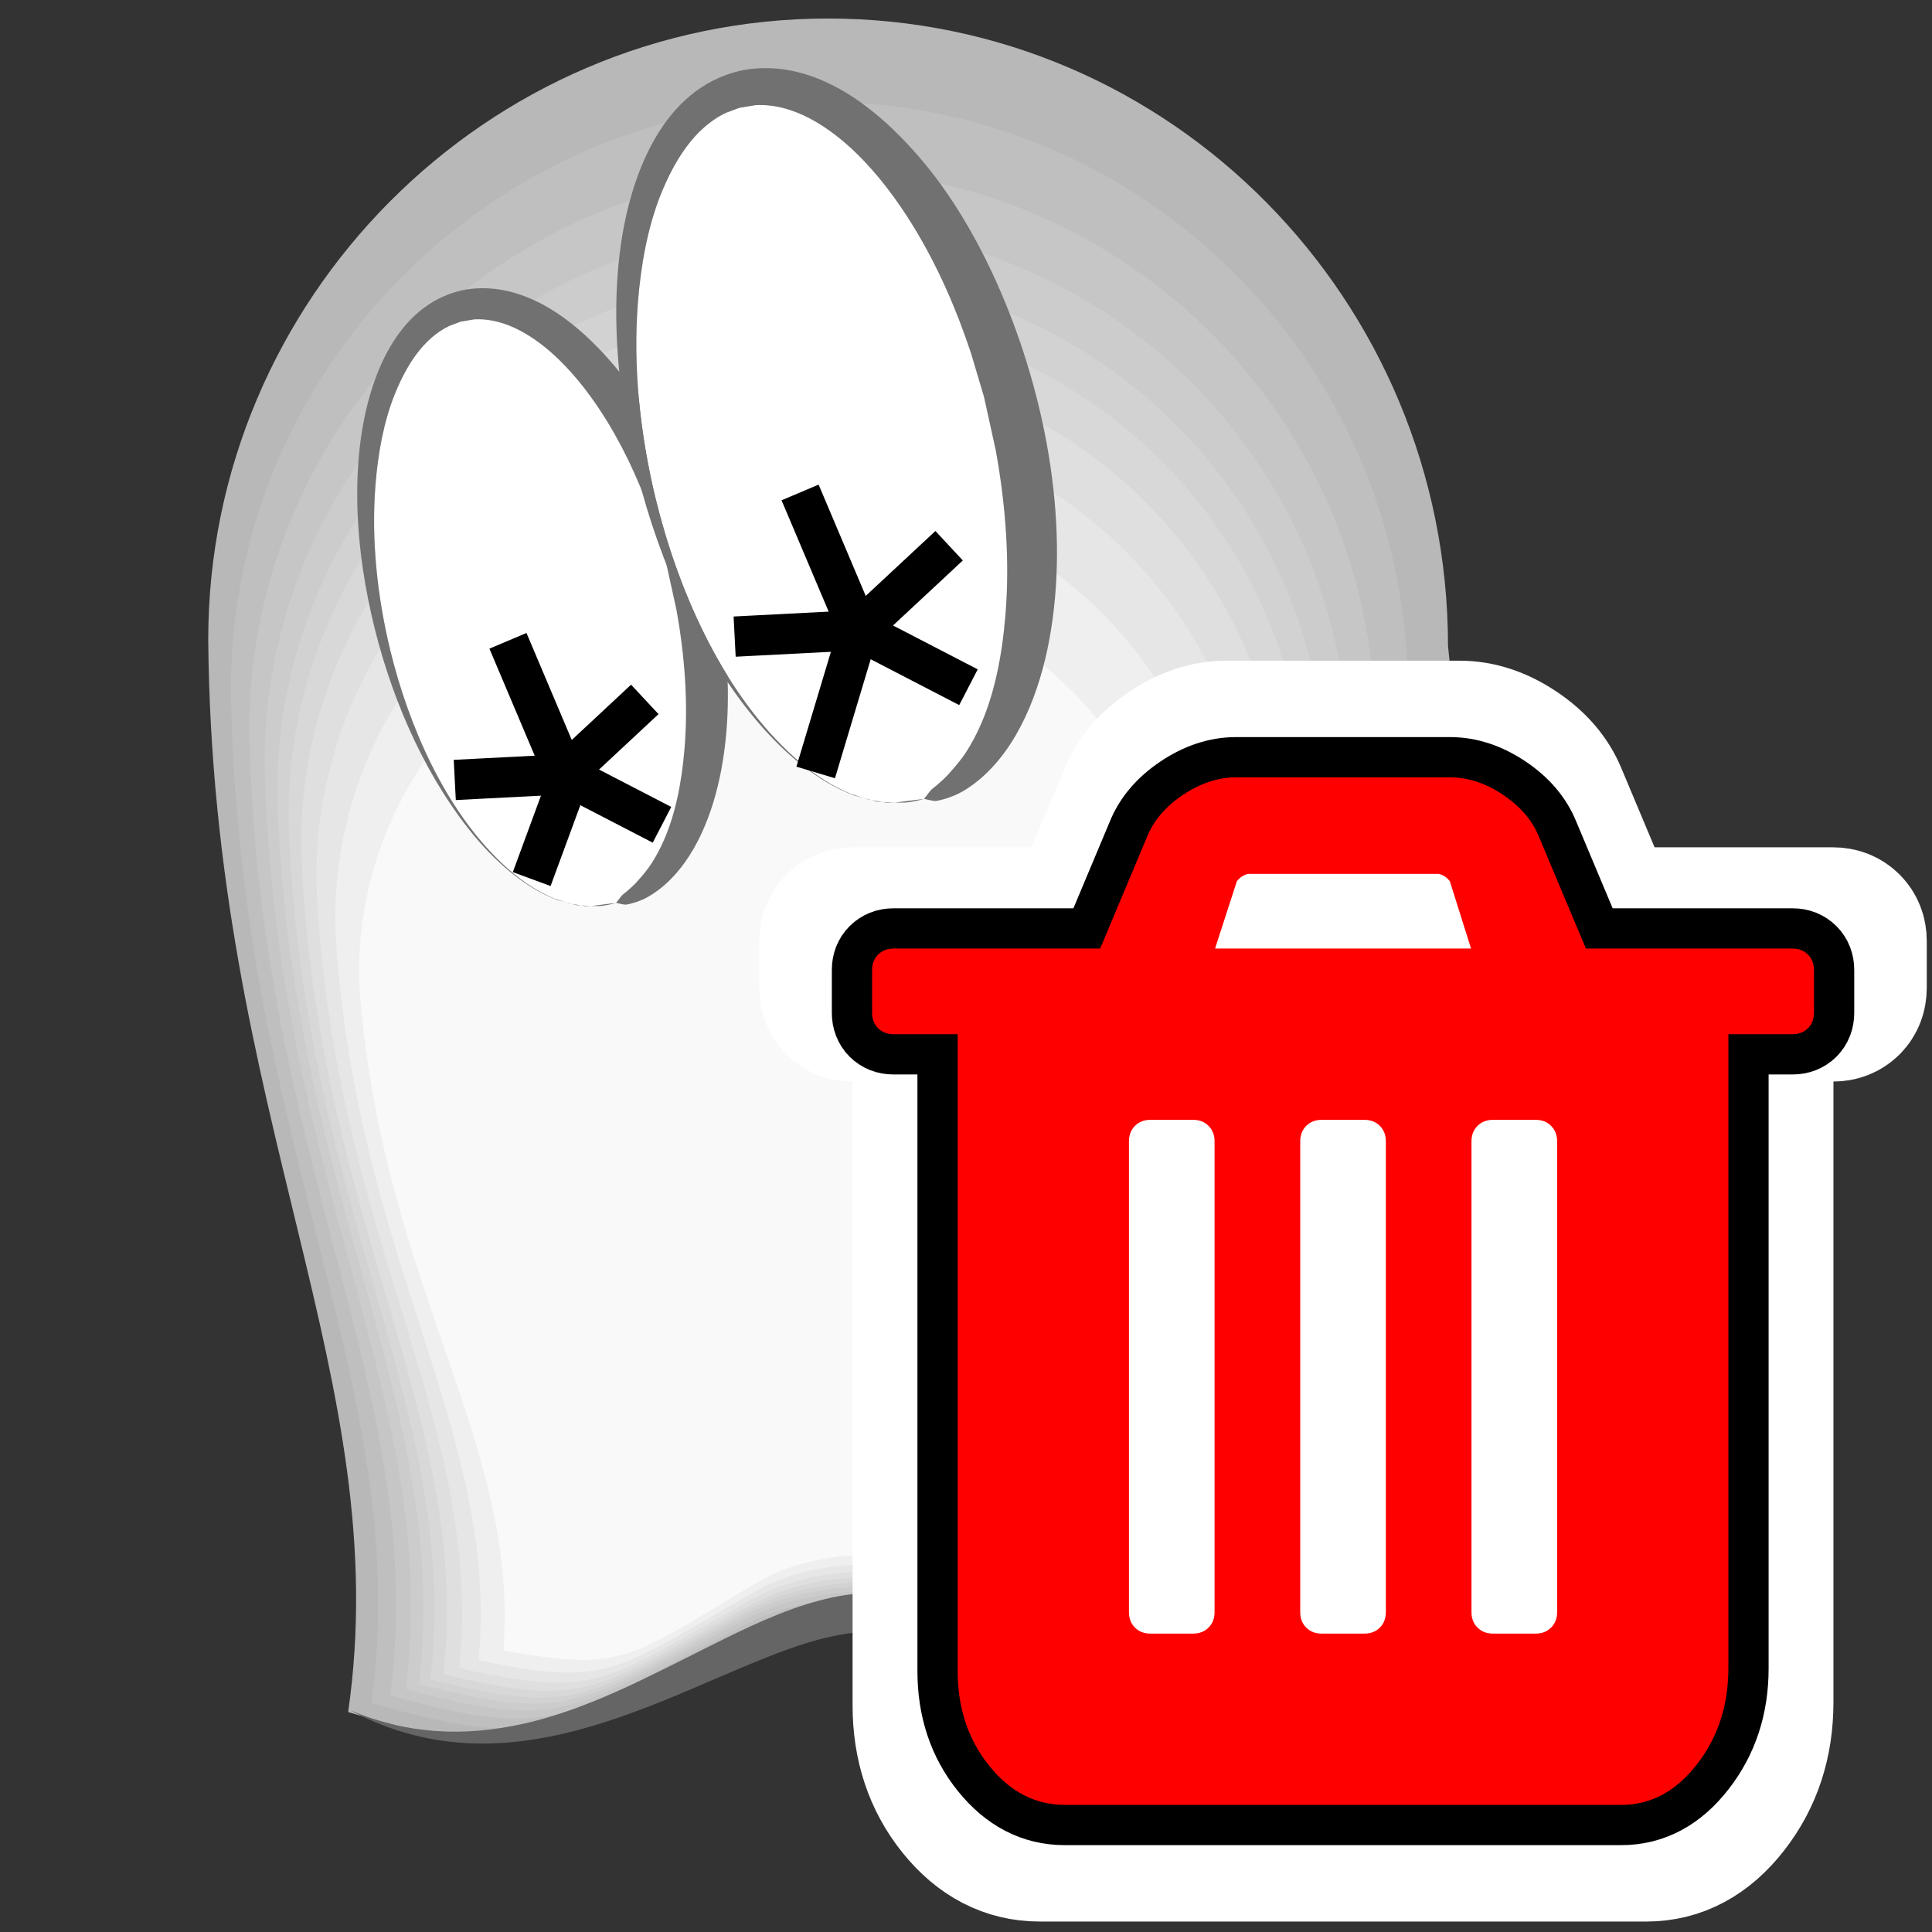 <?xml version="1.0" standalone="no"?>
<!DOCTYPE svg PUBLIC "-//W3C//DTD SVG 1.1//EN" "http://www.w3.org/Graphics/SVG/1.1/DTD/svg11.dtd">
<!--Generator: Xara Designer (www.xara.com), SVG filter version: 6.3.0.4-->
<svg stroke-width="0.501" stroke-linejoin="bevel" fill-rule="evenodd" xmlns:xlink="http://www.w3.org/1999/xlink" xmlns="http://www.w3.org/2000/svg" version="1.1" overflow="visible" width="72pt" height="72pt" viewBox="0 0 72 72">
 <rect x="0" y="0" width="72" height="72" fill="#333333" stroke="none"/>
 <defs>
	</defs>
 <g id="Document" fill="none" stroke="black" font-family="Times New Roman" font-size="16" transform="scale(1 -1)">
  <g id="Spread" transform="translate(0 -72)">
   <g id="Main Ghost Shape">
    <g id="Group" stroke-linejoin="miter" stroke-linecap="round" stroke="#000000">
     <g id="Group_1">
      <path d="M 27.05,34.612 C 29.572,35.381 30.538,40.052 29.204,45.034 C 27.87,50.019 24.74,53.44 22.218,52.672 C 19.698,51.902 18.73,47.234 20.064,42.25 C 21.397,37.265 24.528,33.844 27.05,34.612 Z" stroke-width="2.259" fill="#ffffff" marker-start="none" marker-end="none" stroke-miterlimit="79.84"/>
      <path d="M 27.421,39.045 C 28.789,39.462 29.312,41.995 28.589,44.697 C 27.866,47.4 26.168,49.255 24.801,48.839 C 23.433,48.422 22.91,45.889 23.633,43.187 C 24.356,40.484 26.054,38.629 27.421,39.045 Z" stroke-width="1.531" fill="#000000" marker-start="none" marker-end="none" stroke-miterlimit="79.84"/>
     </g>
    </g>
    <g id="Group_2" stroke-linejoin="miter" stroke-linecap="round" stroke="#000000">
     <g id="Group_3">
      <path d="M 34.577,39.714 C 37.098,40.483 38.065,45.153 36.731,50.136 C 35.397,55.121 32.267,58.541 29.744,57.773 C 27.225,57.004 26.257,52.335 27.591,47.351 C 28.924,42.366 32.055,38.945 34.577,39.714 Z" stroke-width="2.299" fill="#ffffff" marker-start="none" marker-end="none" stroke-miterlimit="79.84"/>
      <path d="M 34.948,44.147 C 36.316,44.564 36.839,47.097 36.116,49.799 C 35.393,52.502 33.695,54.357 32.328,53.941 C 30.96,53.524 30.437,50.991 31.16,48.289 C 31.883,45.586 33.581,43.731 34.948,44.147 Z" stroke-width="1.559" fill="#000000" marker-start="none" marker-end="none" stroke-miterlimit="79.84"/>
     </g>
    </g>
    <g id="Group_4" stroke-linejoin="miter" stroke-linecap="round" stroke="none" stroke-width="4.5" stroke-miterlimit="79.84">
     <path d="M 30.861,71.31 C 43.613,71.31 53.963,60.832 53.963,47.925 C 55.667,32.323 51.577,25.841 59.225,8.197 C 49.723,4.52 36.212,15.237 27.491,10.82 C 20.02,7.041 19.734,6.165 12.975,8.197 C 14.759,20.619 7.914,30.357 7.76,48.165 C 7.759,60.832 18.11,71.31 30.861,71.31 Z" fill="#b8b8b8" marker-start="none" marker-end="none"/>
     <path d="M 13.84,8.54 C 20.27,6.688 20.535,7.517 27.6,11.15 C 35.847,15.396 48.748,5.42 57.741,8.976 C 50.357,25.536 54.193,31.685 52.466,46.377 C 52.374,58.544 42.476,68.324 30.371,68.204 C 18.267,68.084 8.516,58.108 8.607,46.167 C 8.878,29.382 15.445,20.266 13.84,8.54 Z" fill="#bfbfbf" marker-start="none" marker-end="none"/>
     <path d="M 14.542,8.819 C 20.705,7.113 20.954,7.904 27.69,11.418 C 35.552,15.525 47.958,6.151 56.538,9.609 C 49.367,25.29 52.998,31.168 51.251,45.121 C 51.085,56.688 41.553,65.901 29.974,65.683 C 18.395,65.465 9.131,55.898 9.295,44.546 C 9.662,28.591 16.003,19.981 14.542,8.819 Z" fill="#c6c6c6" marker-start="none" marker-end="none"/>
     <path d="M 15.124,9.05 C 21.065,7.465 21.3,8.224 27.764,11.639 C 35.307,15.632 47.303,6.757 55.541,10.133 C 48.548,25.085 52.008,30.74 50.245,44.081 C 50.018,55.151 40.789,63.896 29.645,63.596 C 18.501,63.298 9.64,54.069 9.864,43.205 C 10.31,27.937 16.464,19.744 15.124,9.05 Z" fill="#cccccc" marker-start="none" marker-end="none"/>
     <path d="M 15.613,9.244 C 21.368,7.761 21.592,8.493 27.826,11.826 C 35.101,15.722 46.752,7.266 54.703,10.573 C 47.859,24.913 51.175,30.38 49.399,43.207 C 49.12,53.859 40.147,62.208 29.368,61.84 C 18.591,61.474 10.068,52.529 10.343,42.075 C 10.855,27.386 16.852,19.545 15.613,9.244 Z" fill="#d2d2d2" marker-start="none" marker-end="none"/>
     <path d="M 16.042,9.414 C 21.634,8.02 21.847,8.729 27.88,11.99 C 34.921,15.801 46.27,7.712 53.968,10.959 C 47.255,24.763 50.446,30.064 48.658,42.44 C 48.334,52.726 39.584,60.73 29.126,60.302 C 18.669,59.877 10.443,51.181 10.762,41.087 C 11.333,26.903 17.192,19.371 16.042,9.414 Z" fill="#d8d8d8" marker-start="none" marker-end="none"/>
     <path d="M 16.525,9.606 C 21.933,8.313 22.135,8.995 27.942,12.174 C 34.718,15.89 45.726,8.215 53.139,11.395 C 46.574,24.593 49.623,29.708 47.822,41.576 C 47.446,51.448 38.948,59.062 28.852,58.567 C 18.757,58.075 10.867,49.659 11.236,39.971 C 11.872,26.359 17.576,19.174 16.525,9.606 Z" fill="#dfdfdf" marker-start="none" marker-end="none"/>
     <path d="M 17.112,9.839 C 22.297,8.668 22.485,9.318 28.016,12.398 C 34.471,15.998 45.065,8.825 52.135,11.923 C 45.747,24.387 48.624,29.277 46.807,40.527 C 46.37,49.898 38.178,57.039 28.521,56.462 C 18.864,55.889 11.38,47.814 11.81,38.617 C 12.526,25.699 18.041,18.936 17.112,9.839 Z" fill="#e6e6e6" marker-start="none" marker-end="none"/>
     <path d="M 17.838,10.127 C 22.746,9.107 22.917,9.718 28.108,12.675 C 34.165,16.132 44.248,9.581 50.89,12.577 C 44.724,24.131 47.389,28.742 45.552,39.229 C 45.037,47.98 37.225,54.535 28.11,53.857 C 18.996,53.183 12.015,45.53 12.521,36.942 C 13.336,24.881 18.617,18.64 17.838,10.127 Z" fill="#efefef" marker-start="none" marker-end="none"/>
     <path d="M 27.589,50.549 C 36.014,51.356 43.346,45.544 43.958,37.581 C 45.82,28.064 43.426,23.808 49.311,13.408 C 43.211,10.541 33.778,16.302 28.226,13.027 C 23.467,10.226 23.318,9.665 18.76,10.494 C 19.349,18.266 14.364,23.844 13.424,34.815 C 12.823,42.63 19.165,49.747 27.589,50.549 Z" fill="#f9f9f9" marker-start="none" marker-end="none"/>
    </g>
    <g id="Group_5" stroke="none">
     <path d="M 22.291,38.235 L 22.96,38.353 C 22.988,38.389 23.018,38.424 23.045,38.462 C 23.077,38.506 23.138,38.588 23.173,38.625 C 23.222,38.677 23.296,38.726 23.352,38.774 C 23.478,38.887 23.612,39 23.725,39.126 C 23.884,39.302 24.025,39.466 24.168,39.659 C 24.342,39.896 24.509,40.196 24.638,40.462 C 25.173,41.568 25.405,42.863 25.508,44.077 C 25.653,45.787 25.52,47.566 25.208,49.281 L 24.84,50.957 L 24.429,52.333 C 23.974,53.708 23.393,55.039 22.639,56.278 C 22.133,57.107 21.517,57.936 20.816,58.613 C 19.984,59.416 18.859,60.169 17.667,60.098 L 17.169,60.014 L 16.752,59.859 C 15.745,59.379 15.126,58.331 14.716,57.32 C 14.289,56.265 14.081,55.052 13.992,53.92 C 13.831,51.883 14.061,49.769 14.541,47.783 C 15.227,44.964 16.577,41.839 18.721,39.814 C 19.277,39.288 19.945,38.804 20.669,38.511 L 21.078,38.376 L 21.309,38.314 L 21.65,38.257 L 22.028,38.234 L 22.291,38.235 Z" fill-rule="evenodd" stroke-width="0.48" fill="#ffffff" marker-start="none" marker-end="none" stroke-miterlimit="79.84"/>
     <path d="M 22.028,38.234 L 21.791,38.233 L 21.65,38.257 L 21.484,38.266 L 21.309,38.314 L 21.222,38.329 L 21.078,38.376 L 20.775,38.459 C 19.609,38.886 18.562,39.818 17.8,40.7 C 17.584,40.952 17.37,41.22 17.172,41.489 C 16.941,41.804 16.724,42.122 16.515,42.454 C 14.968,44.906 13.957,47.893 13.53,50.755 C 13.289,52.37 13.226,54.088 13.455,55.708 C 13.768,57.918 14.766,60.616 17.202,61.177 C 17.641,61.276 18.177,61.281 18.62,61.21 C 20.355,60.935 21.831,59.635 22.923,58.335 C 23.992,57.063 24.85,55.493 25.484,53.962 C 26.824,50.719 27.531,46.801 26.883,43.329 C 26.59,41.75 25.932,39.97 24.655,38.924 C 24.453,38.761 24.191,38.581 23.953,38.477 C 23.872,38.441 23.785,38.411 23.703,38.38 C 23.647,38.358 23.367,38.283 23.316,38.285 C 23.234,38.286 23.05,38.335 22.96,38.353 C 22.764,38.294 22.568,38.255 22.371,38.236 L 22.291,38.235 L 22.958,38.353 L 22.028,38.234 Z M 22.291,38.235 L 22.96,38.353 C 22.988,38.389 23.018,38.424 23.045,38.462 C 23.077,38.506 23.138,38.588 23.173,38.625 C 23.222,38.677 23.296,38.726 23.352,38.774 C 23.478,38.887 23.612,39 23.725,39.126 C 23.884,39.302 24.025,39.466 24.168,39.659 C 24.342,39.896 24.509,40.196 24.638,40.462 C 25.173,41.568 25.405,42.863 25.508,44.077 C 25.653,45.787 25.52,47.566 25.208,49.281 L 24.84,50.957 L 24.429,52.333 C 23.974,53.708 23.393,55.039 22.639,56.278 C 22.133,57.107 21.517,57.936 20.816,58.613 C 19.984,59.416 18.859,60.169 17.667,60.098 L 17.169,60.014 L 16.752,59.859 C 15.745,59.379 15.126,58.331 14.716,57.32 C 14.289,56.265 14.081,55.052 13.992,53.92 C 13.831,51.883 14.061,49.769 14.541,47.783 C 15.227,44.964 16.577,41.839 18.721,39.814 C 19.277,39.288 19.945,38.804 20.669,38.511 L 21.078,38.376 L 21.309,38.314 L 21.65,38.257 L 22.028,38.234 L 22.291,38.235 Z" fill="#717171" stroke-width="1.431" stroke-linecap="round" stroke-linejoin="miter" marker-start="none" marker-end="none" stroke-miterlimit="79.84"/>
    </g>
    <g id="Group_6" stroke="none">
     <path d="M 33.641,42.089 L 34.437,42.228 C 34.47,42.272 34.506,42.314 34.538,42.358 C 34.576,42.41 34.648,42.508 34.691,42.553 C 34.749,42.614 34.836,42.673 34.903,42.73 C 35.053,42.863 35.212,42.998 35.346,43.148 C 35.535,43.357 35.703,43.552 35.873,43.781 C 36.08,44.063 36.278,44.419 36.431,44.736 C 37.067,46.051 37.343,47.591 37.466,49.035 C 37.639,51.067 37.481,53.182 37.109,55.221 L 36.671,57.214 L 36.183,58.85 C 35.642,60.484 34.952,62.067 34.054,63.541 C 33.453,64.525 32.721,65.512 31.888,66.316 C 30.898,67.271 29.561,68.167 28.144,68.081 L 27.552,67.982 L 27.056,67.798 C 25.859,67.227 25.122,65.981 24.635,64.779 C 24.128,63.524 23.88,62.083 23.774,60.737 C 23.584,58.314 23.857,55.801 24.427,53.441 C 25.243,50.089 26.847,46.373 29.397,43.966 C 30.058,43.34 30.852,42.765 31.712,42.416 L 32.199,42.255 L 32.473,42.183 L 32.879,42.114 L 33.328,42.087 L 33.641,42.089 Z" fill-rule="evenodd" stroke-width="0.48" fill="#ffffff" marker-start="none" marker-end="none" stroke-miterlimit="79.84"/>
     <path d="M 33.328,42.087 L 33.047,42.086 L 32.879,42.114 L 32.683,42.125 L 32.473,42.183 L 32.371,42.2 L 32.199,42.255 L 31.839,42.354 C 30.453,42.862 29.208,43.97 28.303,45.019 C 28.045,45.319 27.79,45.637 27.555,45.957 C 27.28,46.331 27.023,46.71 26.774,47.104 C 24.934,50.019 23.733,53.571 23.225,56.974 C 22.939,58.893 22.863,60.936 23.135,62.862 C 23.508,65.49 24.694,68.698 27.591,69.364 C 28.113,69.482 28.75,69.488 29.277,69.404 C 31.34,69.077 33.094,67.531 34.392,65.986 C 35.664,64.473 36.684,62.607 37.437,60.786 C 39.031,56.931 39.871,52.273 39.102,48.145 C 38.753,46.268 37.97,44.151 36.452,42.908 C 36.213,42.713 35.9,42.499 35.617,42.376 C 35.521,42.333 35.418,42.298 35.32,42.261 C 35.254,42.234 34.921,42.146 34.86,42.148 C 34.762,42.149 34.543,42.207 34.437,42.228 C 34.204,42.159 33.97,42.112 33.737,42.09 L 33.641,42.089 L 34.435,42.228 L 33.328,42.087 Z M 33.641,42.089 L 34.437,42.228 C 34.47,42.272 34.506,42.314 34.538,42.358 C 34.576,42.41 34.648,42.508 34.691,42.553 C 34.749,42.614 34.836,42.673 34.903,42.73 C 35.053,42.863 35.212,42.998 35.346,43.148 C 35.535,43.357 35.703,43.552 35.873,43.781 C 36.08,44.063 36.278,44.419 36.431,44.736 C 37.067,46.051 37.343,47.591 37.466,49.035 C 37.639,51.067 37.481,53.182 37.109,55.221 L 36.671,57.214 L 36.183,58.85 C 35.642,60.484 34.952,62.067 34.054,63.541 C 33.453,64.525 32.721,65.512 31.888,66.316 C 30.898,67.271 29.561,68.167 28.144,68.081 L 27.552,67.982 L 27.056,67.798 C 25.859,67.227 25.122,65.981 24.635,64.779 C 24.128,63.524 23.88,62.083 23.774,60.737 C 23.584,58.314 23.857,55.801 24.427,53.441 C 25.243,50.089 26.847,46.373 29.397,43.966 C 30.058,43.34 30.852,42.765 31.712,42.416 L 32.199,42.255 L 32.473,42.183 L 32.879,42.114 L 33.328,42.087 L 33.641,42.089 Z" fill="#717171" stroke-width="1.431" stroke-linecap="round" stroke-linejoin="miter" marker-start="none" marker-end="none" stroke-miterlimit="79.84"/>
    </g>
    <path d="M 13.048,8.266 C 15.159,7.37 17.273,7.264 19.503,7.76 C 21.014,8.096 22.497,8.716 23.89,9.383 C 24.942,9.887 25.978,10.424 27.023,10.94 C 28.27,11.556 29.648,12.179 31.013,12.467 C 31.641,12.599 32.133,12.636 32.768,12.664 C 33.172,12.682 33.61,12.665 34.014,12.641 C 35.158,12.572 36.258,12.391 37.373,12.13 C 38.289,11.916 39.192,11.643 40.088,11.358 C 41.748,10.83 43.387,10.237 45.048,9.71 C 46.724,9.179 48.436,8.719 50.169,8.419 C 53.272,7.882 56.464,7.858 59.571,8.384 C 57.245,7.77 54.809,7.419 52.401,7.44 C 49.777,7.463 47.247,7.869 44.71,8.52 C 43.115,8.929 41.544,9.42 39.966,9.886 C 37.702,10.554 35.434,11.158 33.079,11.196 L 32.078,11.177 L 31.666,11.134 C 30.621,10.993 29.585,10.638 28.617,10.253 C 27.326,9.74 26.063,9.163 24.776,8.641 C 23.364,8.068 21.897,7.551 20.397,7.264 C 17.788,6.765 15.394,7.015 13.048,8.266 Z" fill="#656565" stroke-width="0.5" stroke="none" fill-rule="evenodd" marker-start="none" marker-end="none" stroke-miterlimit="79.84"/>
    <g id="Group_7" stroke-width="1.5" stroke-linejoin="round" stroke-linecap="square" fill="#000000" stroke-miterlimit="79.84">
     <g id="Group_8">
      <path d="M 31.99,48.513 L 30.109,52.957" fill="none"/>
      <path d="M 31.99,48.513 L 34.822,51.151" fill="none"/>
      <path d="M 31.99,48.513 L 28.127,48.314" fill="none"/>
      <path d="M 31.99,48.513 L 35.426,46.734" fill="none"/>
      <path d="M 31.99,48.513 L 30.614,43.931" fill="none"/>
     </g>
    </g>
    <g id="Group_9" stroke-linejoin="round" stroke-linecap="square" stroke-width="1.5" fill="#000000" stroke-miterlimit="79.84">
     <g id="Group_10">
      <path d="M 21.035,43.144 L 19.222,47.428" fill="none"/>
      <path d="M 21.035,43.144 L 23.481,45.424" fill="none"/>
      <path d="M 21.035,43.144 L 17.697,42.972" fill="none"/>
      <path d="M 21.035,43.144 L 24.004,41.607" fill="none"/>
      <path d="M 21.252,43.144 L 20.074,39.943" fill="none"/>
     </g>
    </g>
   </g>
   <g id="Bin">
    <g id="Group_11" fill-rule="nonzero" stroke-linejoin="round" stroke-linecap="round">
     <path d="M 69.18,36.928 L 69.18,35.188 C 69.18,34.936 69.099,34.727 68.937,34.562 C 68.772,34.401 68.565,34.319 68.311,34.319 L 65.702,34.319 L 65.702,8.559 C 65.702,7.054 65.277,5.755 64.425,4.66 C 63.574,3.564 62.55,3.015 61.356,3.015 L 38.747,3.015 C 37.551,3.015 36.528,3.544 35.677,4.605 C 34.825,5.664 34.398,6.946 34.398,8.45 L 34.398,34.319 L 31.79,34.319 C 31.537,34.319 31.329,34.401 31.165,34.562 C 31.002,34.727 30.922,34.936 30.922,35.188 L 30.922,36.928 C 30.922,37.18 31.002,37.389 31.165,37.552 C 31.329,37.716 31.537,37.798 31.79,37.798 L 40.186,37.798 L 42.089,42.334 C 42.36,43.004 42.85,43.575 43.557,44.046 C 44.263,44.518 44.98,44.753 45.704,44.753 L 54.398,44.753 C 55.123,44.753 55.838,44.518 56.545,44.046 C 57.252,43.575 57.741,43.004 58.012,42.334 L 59.916,37.798 L 68.311,37.798 C 68.565,37.798 68.772,37.716 68.937,37.552 C 69.099,37.389 69.18,37.18 69.18,36.928 Z" stroke-width="5.25" stroke="#ffffff" fill="#ffffff" marker-start="none" marker-end="none" stroke-miterlimit="79.84"/>
     <g id="Group_12">
      <path d="M 67.602,35.851 L 67.602,34.255 C 67.602,34.024 67.527,33.832 67.379,33.681 C 67.227,33.533 67.038,33.458 66.804,33.458 L 64.411,33.458 L 64.411,9.823 C 64.411,8.443 64.021,7.251 63.238,6.246 C 62.458,5.24 61.519,4.737 60.423,4.737 L 39.68,4.737 C 38.582,4.737 37.644,5.223 36.864,6.196 C 36.081,7.168 35.69,8.344 35.69,9.724 L 35.69,33.458 L 33.297,33.458 C 33.064,33.458 32.874,33.533 32.723,33.681 C 32.574,33.832 32.5,34.024 32.5,34.255 L 32.5,35.851 C 32.5,36.082 32.574,36.275 32.723,36.424 C 32.874,36.574 33.064,36.65 33.297,36.65 L 41,36.65 L 42.746,40.811 C 42.994,41.426 43.444,41.95 44.092,42.382 C 44.74,42.815 45.398,43.031 46.062,43.031 L 54.04,43.031 C 54.705,43.031 55.361,42.815 56.01,42.382 C 56.658,41.95 57.107,41.426 57.355,40.811 L 59.102,36.65 L 66.804,36.65 C 67.038,36.65 67.227,36.574 67.379,36.424 C 67.527,36.275 67.602,36.082 67.602,35.851 Z" stroke-width="3" fill="#ffffff" stroke="#000000" marker-start="none" marker-end="none" stroke-miterlimit="79.84"/>
      <path d="M 45.263,11.917 L 45.263,29.468 C 45.263,29.7 45.189,29.892 45.037,30.043 C 44.89,30.192 44.699,30.267 44.465,30.267 L 42.87,30.267 C 42.637,30.267 42.447,30.192 42.297,30.043 C 42.148,29.892 42.073,29.7 42.073,29.468 L 42.073,11.917 C 42.073,11.685 42.148,11.493 42.297,11.344 C 42.447,11.194 42.637,11.121 42.87,11.121 L 44.465,11.121 C 44.699,11.121 44.89,11.194 45.037,11.344 C 45.189,11.493 45.263,11.685 45.263,11.917 Z M 51.647,11.917 L 51.647,29.468 C 51.647,29.7 51.571,29.892 51.424,30.043 C 51.271,30.192 51.083,30.267 50.848,30.267 L 49.252,30.267 C 49.019,30.267 48.829,30.192 48.68,30.043 C 48.53,29.892 48.456,29.7 48.456,29.468 L 48.456,11.917 C 48.456,11.685 48.53,11.493 48.68,11.344 C 48.829,11.194 49.019,11.121 49.252,11.121 L 50.848,11.121 C 51.083,11.121 51.271,11.194 51.424,11.344 C 51.571,11.493 51.647,11.685 51.647,11.917 Z M 58.029,11.917 L 58.029,29.468 C 58.029,29.7 57.954,29.892 57.804,30.043 C 57.654,30.192 57.464,30.267 57.23,30.267 L 55.636,30.267 C 55.404,30.267 55.212,30.192 55.064,30.043 C 54.913,29.892 54.838,29.7 54.838,29.468 L 54.838,11.917 C 54.838,11.685 54.913,11.493 55.064,11.344 C 55.212,11.194 55.404,11.121 55.636,11.121 L 57.23,11.121 C 57.464,11.121 57.654,11.194 57.804,11.344 C 57.954,11.493 58.029,11.685 58.029,11.917 Z M 45.281,36.65 L 54.821,36.65 L 54.031,39.16 C 53.915,39.308 53.774,39.399 53.608,39.433 L 46.519,39.433 C 46.354,39.399 46.211,39.308 46.095,39.16 L 45.281,36.65 Z M 67.602,35.851 L 67.602,34.255 C 67.602,34.024 67.527,33.832 67.378,33.681 C 67.227,33.533 67.038,33.458 66.804,33.458 L 64.411,33.458 L 64.411,9.823 C 64.411,8.443 64.021,7.251 63.238,6.246 C 62.458,5.24 61.519,4.737 60.423,4.737 L 39.68,4.737 C 38.582,4.737 37.644,5.223 36.864,6.196 C 36.081,7.168 35.69,8.344 35.69,9.724 L 35.69,33.458 L 33.297,33.458 C 33.064,33.458 32.874,33.533 32.724,33.681 C 32.574,33.832 32.5,34.024 32.5,34.255 L 32.5,35.851 C 32.5,36.082 32.574,36.275 32.724,36.424 C 32.874,36.574 33.064,36.65 33.297,36.65 L 41,36.65 L 42.746,40.811 C 42.994,41.426 43.444,41.95 44.092,42.382 C 44.74,42.815 45.398,43.031 46.062,43.031 L 54.04,43.031 C 54.705,43.031 55.361,42.815 56.01,42.382 C 56.658,41.95 57.107,41.426 57.355,40.811 L 59.102,36.65 L 66.804,36.65 C 67.038,36.65 67.227,36.574 67.378,36.424 C 67.527,36.275 67.602,36.082 67.602,35.851 Z" fill="#ff0000" stroke="none" stroke-width="1.184" marker-start="none" marker-end="none" stroke-miterlimit="79.84"/>
     </g>
    </g>
   </g>
   <g id="All Purged Ghosts"/>
   <g id="Red Strokes"/>
  </g>
 </g>
</svg>
